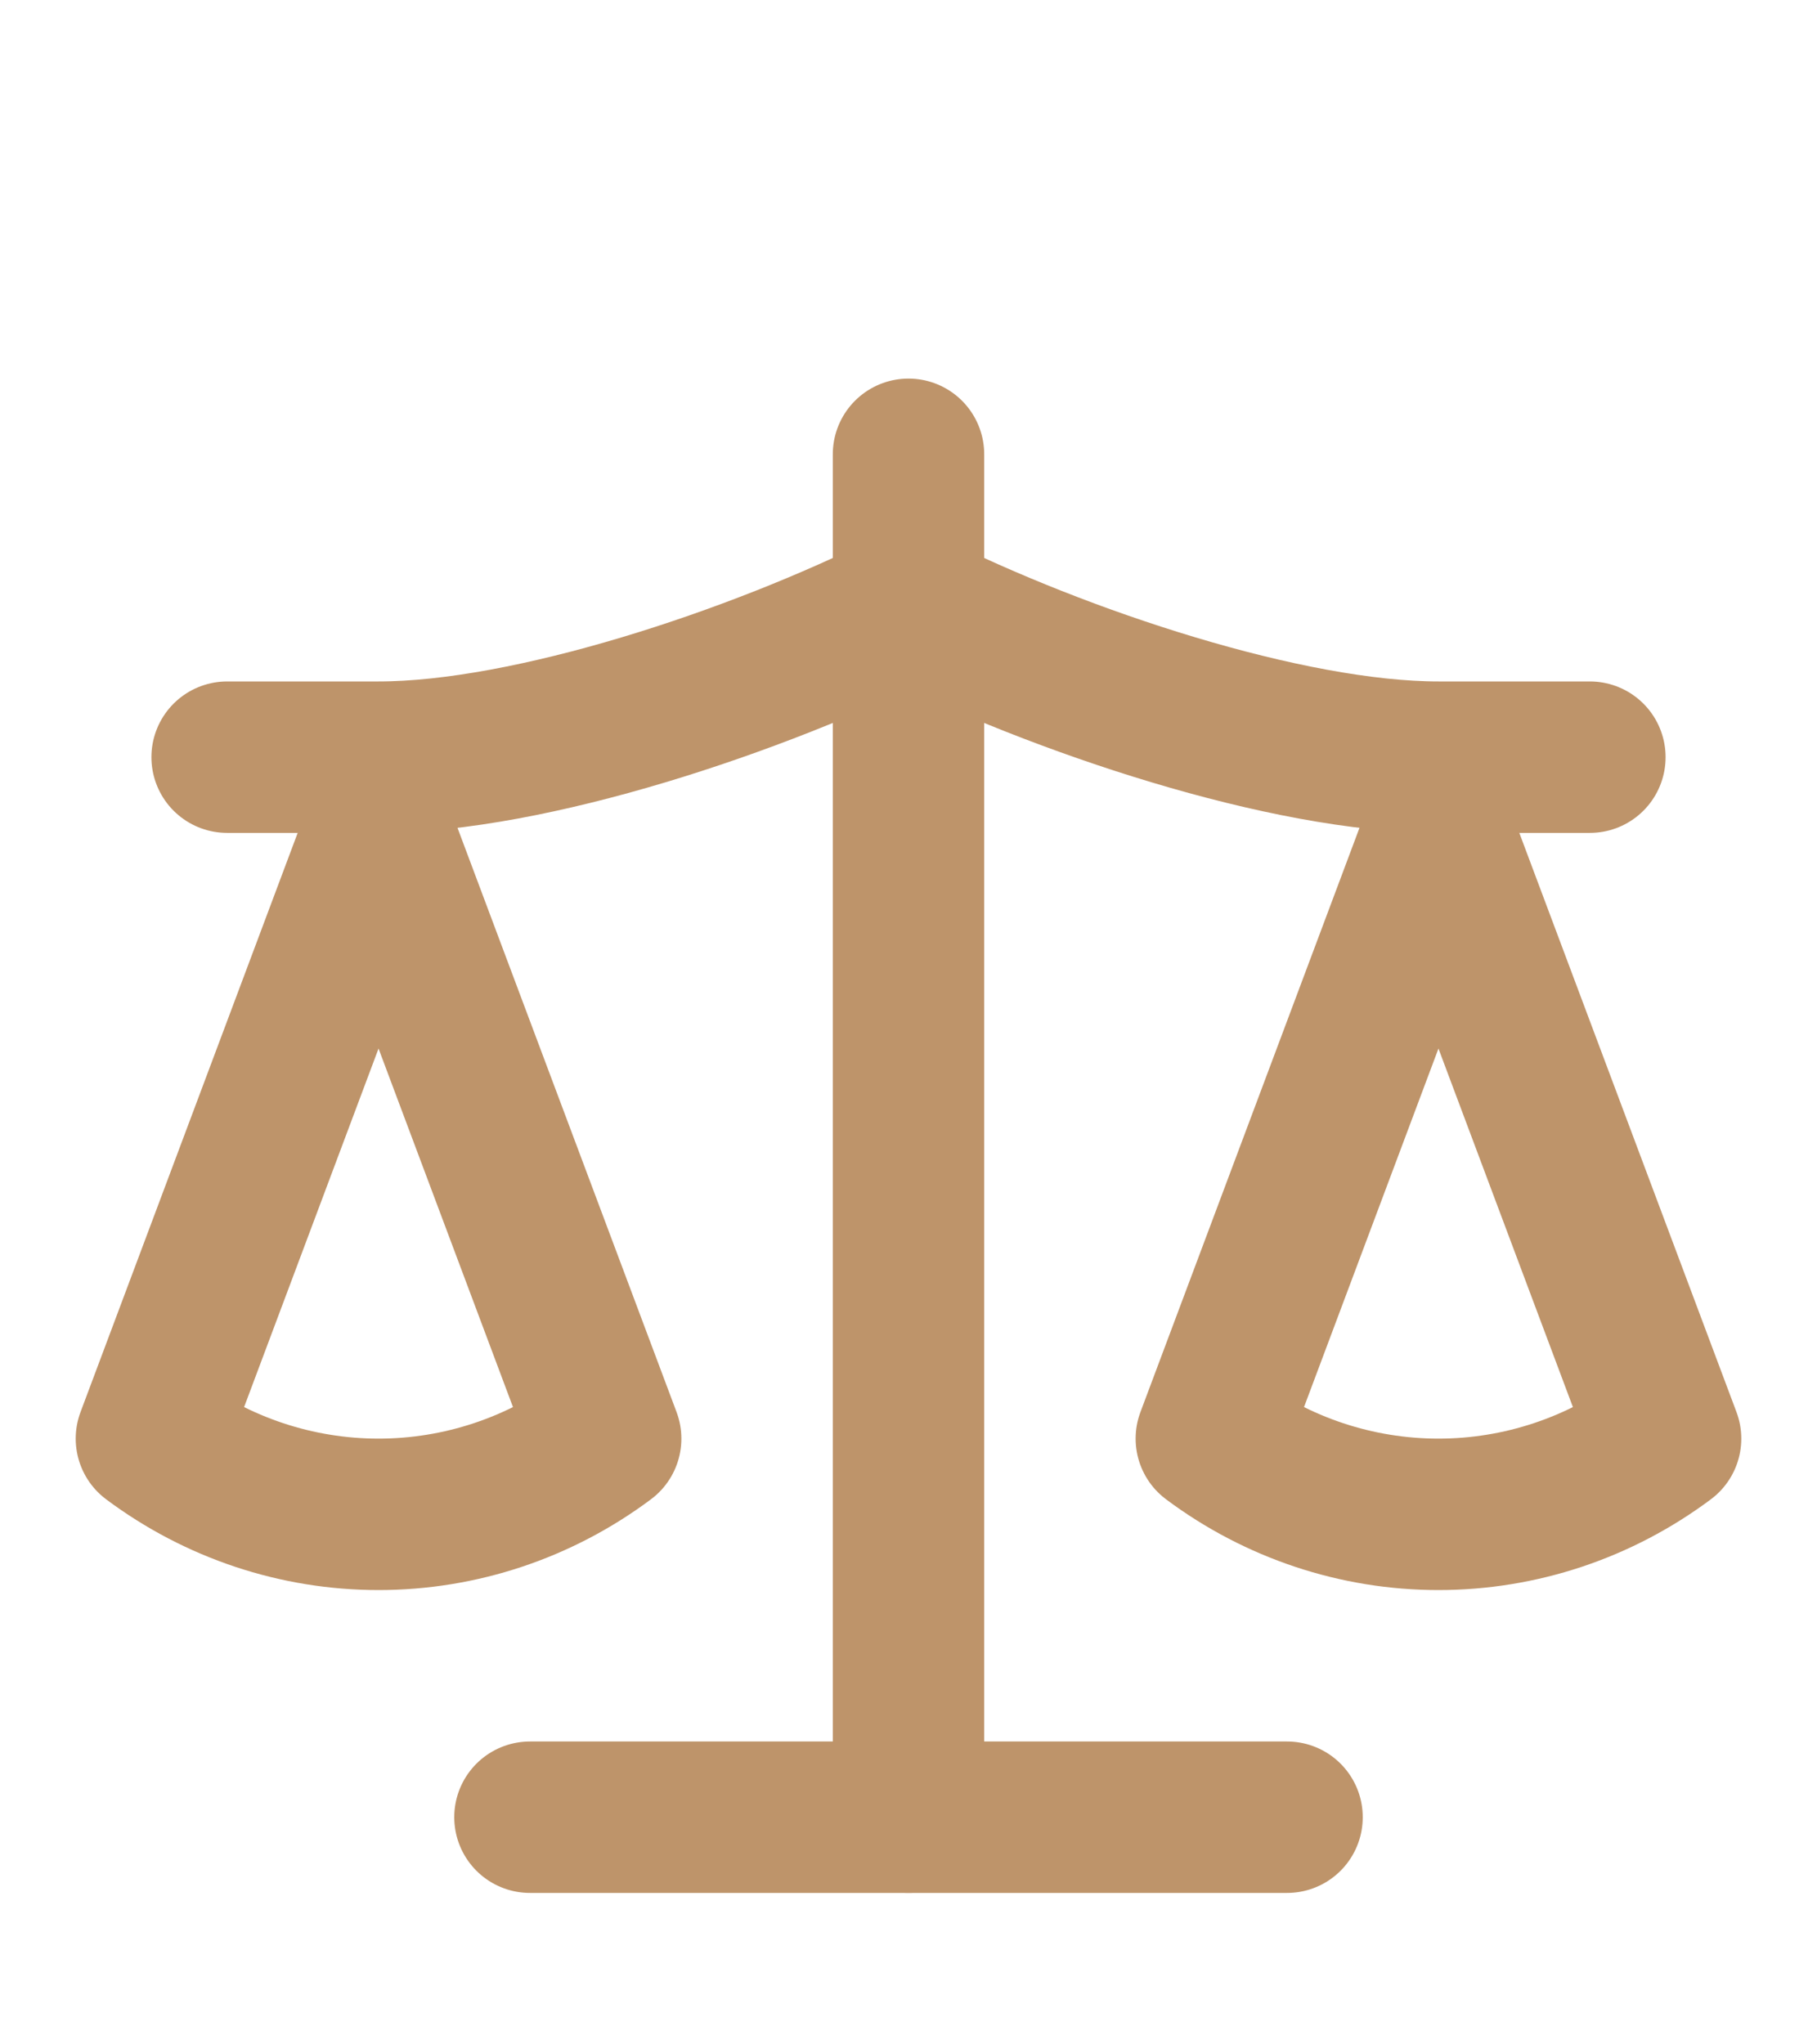 <?xml version="1.0" encoding="UTF-8"?> <svg xmlns="http://www.w3.org/2000/svg" width="24" height="27" viewBox="0 0 24 27" fill="none"><path d="M16 19L19 11L22 19C21.13 19.65 20.08 20 19 20C17.92 20 16.87 19.65 16 19Z" stroke="#BE946A" stroke-width="2" stroke-linecap="round" stroke-linejoin="round"></path><path d="M2 19L5 11L8 19C7.13 19.65 6.08 20 5 20C3.92 20 2.87 19.65 2 19Z" stroke="#BE946A" stroke-width="2" stroke-linecap="round" stroke-linejoin="round"></path><path d="M7 24H17" stroke="#BE946A" stroke-width="2" stroke-linecap="round" stroke-linejoin="round"></path><path d="M12 6V24" stroke="#BE946A" stroke-width="2" stroke-linecap="round" stroke-linejoin="round"></path><path d="M3 10H5C7 10 10 9 12 8C14 9 17 10 19 10H21" stroke="#BE946A" stroke-width="2" stroke-linecap="round" stroke-linejoin="round"></path></svg> 